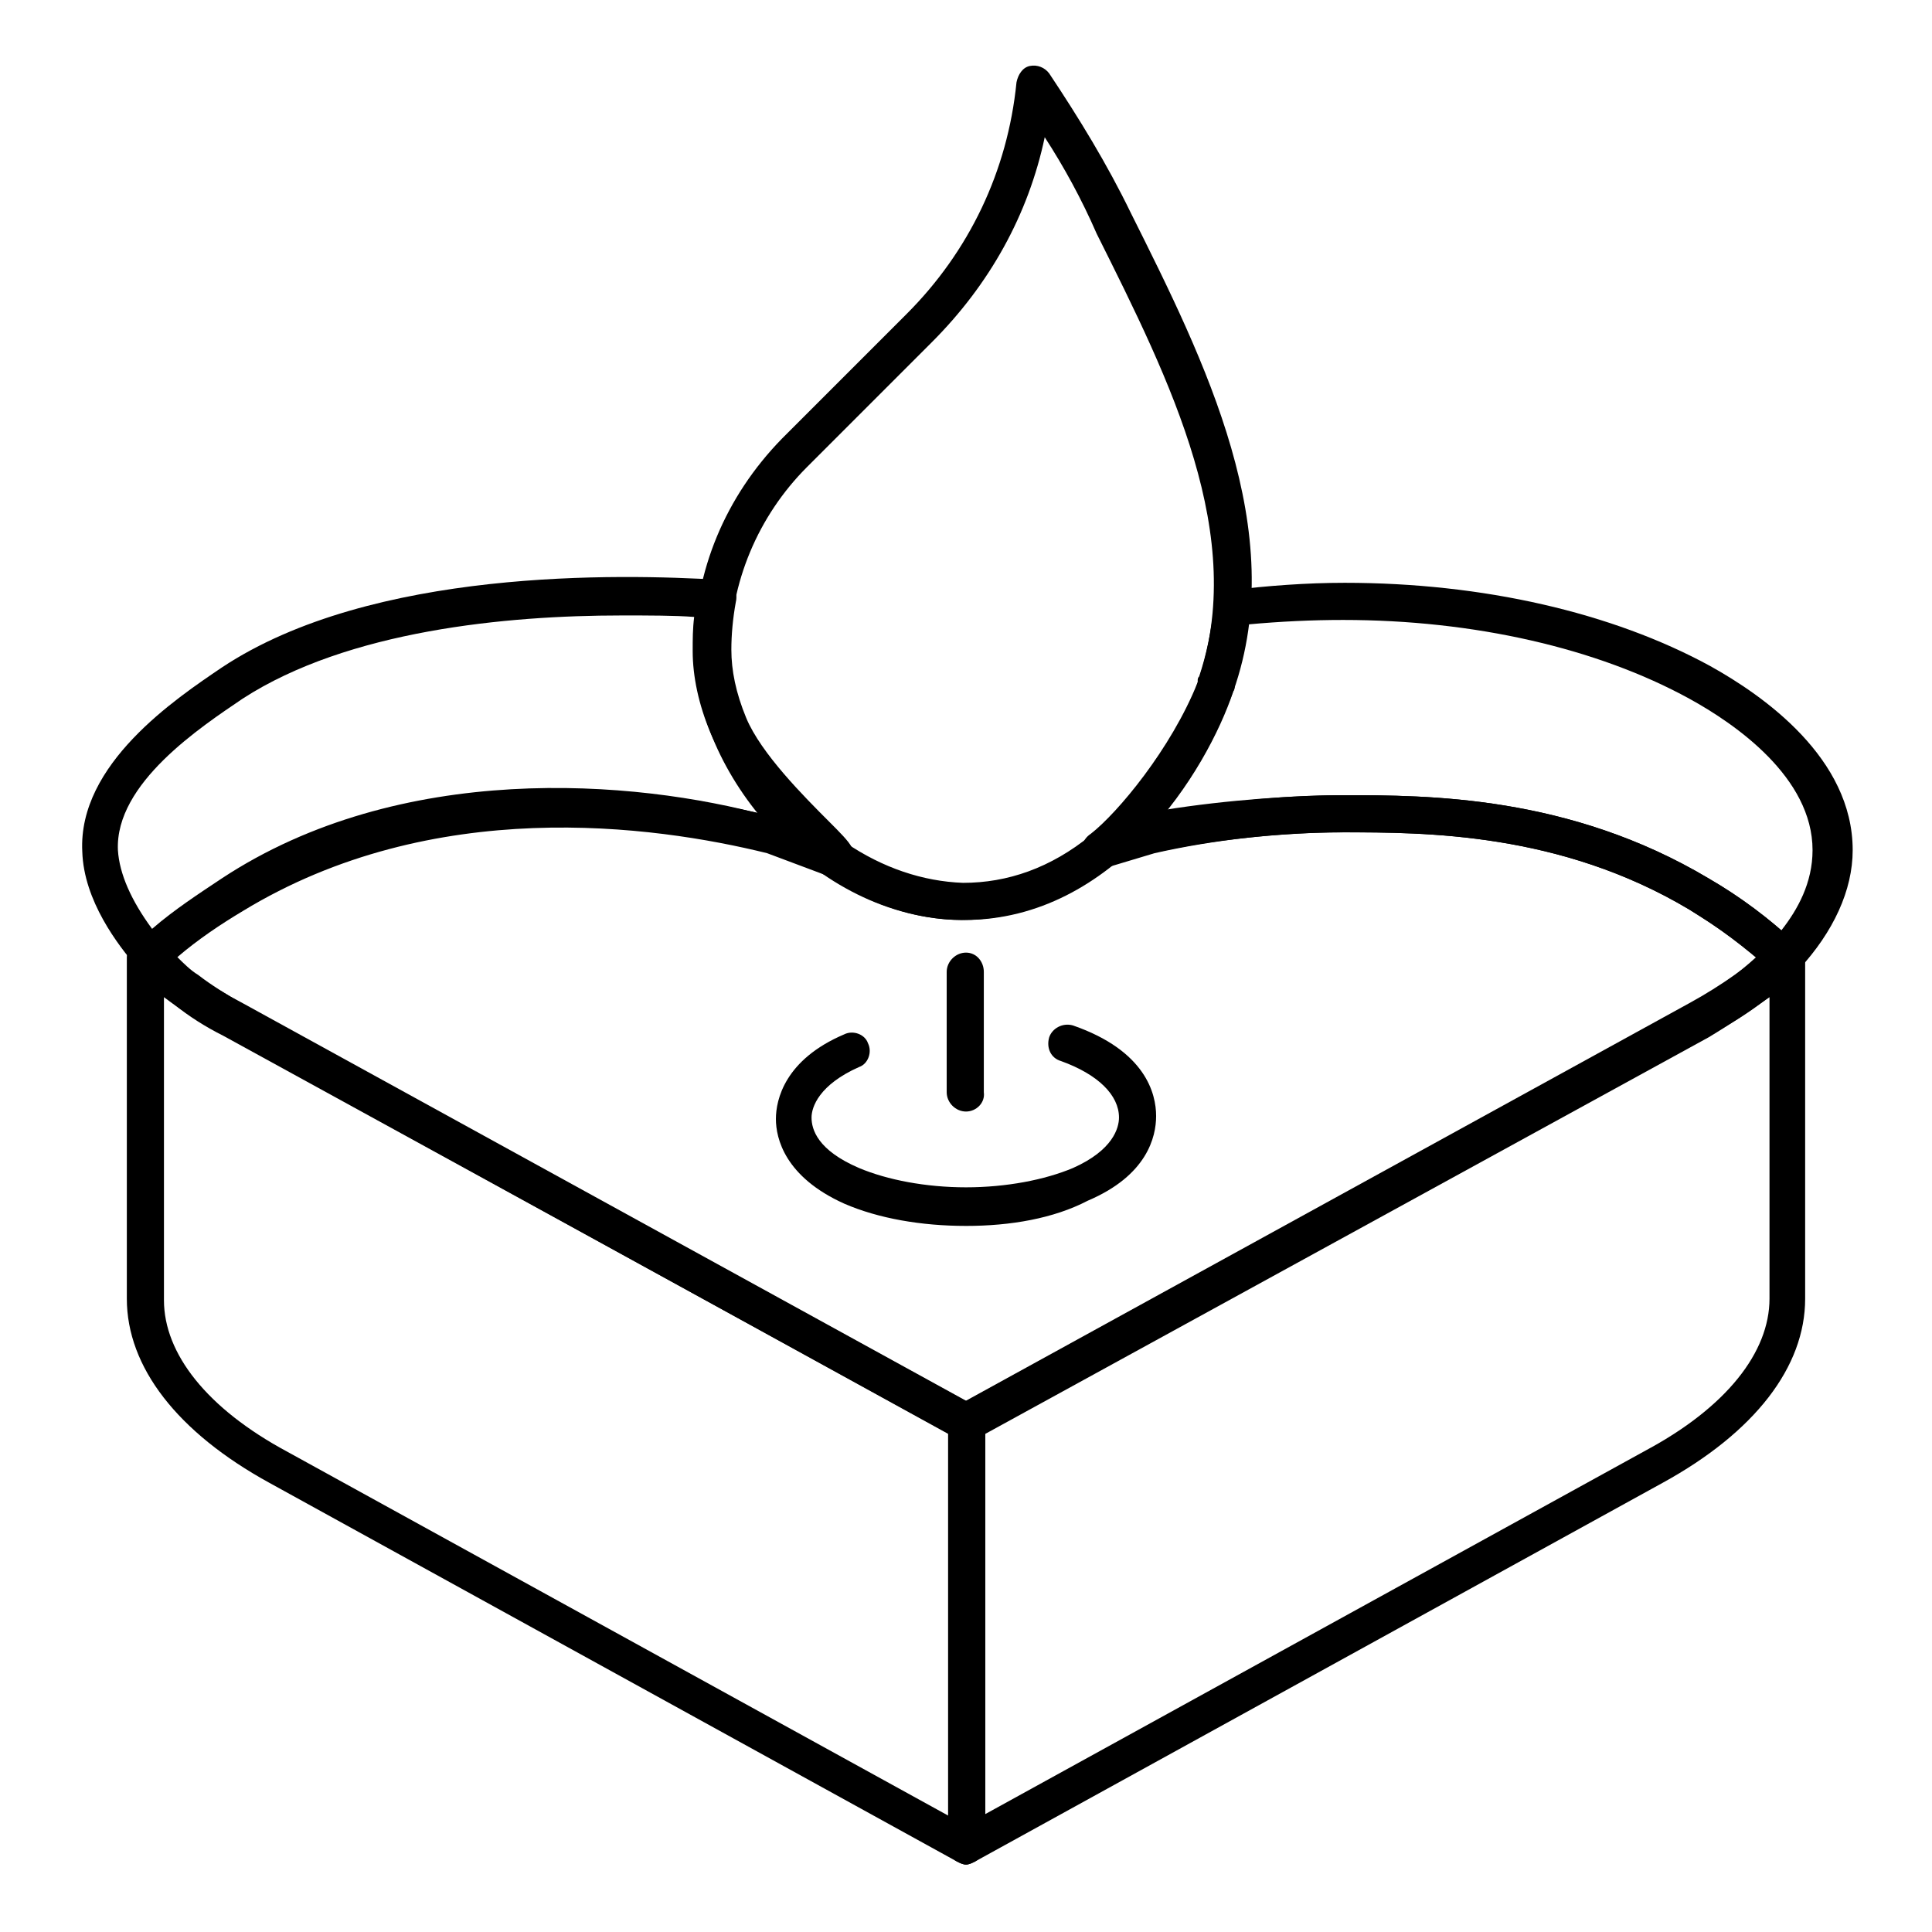 <?xml version="1.0" encoding="UTF-8"?>
<!-- Uploaded to: ICON Repo, www.iconrepo.com, Generator: ICON Repo Mixer Tools -->
<svg fill="#000000" width="800px" height="800px" version="1.1" viewBox="144 144 512 512" xmlns="http://www.w3.org/2000/svg">
 <g>
  <path d="m399.61 387.8h-0.789c-39.359-0.395-70.848-39.359-70.848-71.242 0-21.254 8.266-40.934 23.223-56.285l33.062-33.062c16.531-16.531 26.766-37.785 29.125-61.402 0.395-1.969 1.574-3.938 3.543-4.328 1.969-0.395 3.938 0.395 5.117 1.969 7.871 11.809 15.352 24.008 21.648 37 19.68 39.359 42.117 84.23 27.16 126.74-7.086 21.254-31.488 60.613-71.242 60.613zm21.254-207.43c-4.328 20.469-14.562 38.965-29.914 54.316l-33.062 33.062c-12.988 12.988-20.469 30.699-20.469 49.199 0 27.16 28.34 61.008 61.402 61.402 34.637 0.395 56.285-35.031 62.582-53.531 13.383-38.574-7.086-79.508-26.766-118.87-3.934-9.051-8.656-17.707-13.773-25.582z"/>
  <path d="m400 638.13c-0.789 0-1.574-0.395-2.363-0.789l-182.24-100.37c-24.402-13.383-37.785-30.699-37.785-48.805v-90.527c0-1.969 1.18-3.543 2.754-4.328 1.969-0.789 3.938-0.395 5.117 0.789 6.297 5.902 13.777 11.02 22.828 15.742l194.05 106.66c1.574 0.789 2.363 2.363 2.363 4.328v112.18c0 1.574-0.789 3.543-2.363 4.328-0.785 0.395-1.574 0.789-2.359 0.789zm-212.55-229.86v80.293c0 14.168 11.414 28.734 32.668 40.148l175.15 96.434v-101.16l-191.68-105.49c-5.902-3.148-11.414-6.691-16.137-10.23z"/>
  <path d="m400 638.13c-0.789 0-1.574-0.395-2.363-0.789-1.574-0.789-2.363-2.363-2.363-4.328v-112.18c0-1.969 0.789-3.543 2.363-4.328l194.05-106.66c8.66-4.723 16.137-10.234 22.828-15.742 1.574-1.18 3.543-1.574 5.117-0.789 1.574 0.789 2.754 2.363 2.754 4.328v90.527c0 18.105-13.383 35.426-37.785 48.805l-182.24 100.37c-0.785 0.395-1.574 0.789-2.359 0.789zm5.117-114.14v100.76l175.15-96.434c21.254-11.414 32.668-25.977 32.668-40.148v-79.898c-5.117 3.543-10.234 7.086-16.137 10.629z"/>
  <path d="m400 468.88c-11.809 0-23.223-1.969-32.273-5.902-15.742-7.086-18.105-17.32-18.105-22.434 0-5.117 2.363-15.742 18.105-22.434 2.363-1.18 5.512 0 6.297 2.363 1.18 2.363 0 5.512-2.363 6.297-10.629 4.723-12.594 10.629-12.594 13.383 0 3.148 1.574 8.66 12.594 13.383 7.477 3.148 17.711 5.117 28.34 5.117s20.859-1.969 28.34-5.117c10.629-4.723 12.203-10.629 12.203-13.383 0-5.902-5.512-11.414-15.352-14.957-2.754-0.789-3.938-3.543-3.148-6.297 0.789-2.363 3.543-3.938 6.297-3.148 19.285 6.691 22.043 18.105 22.043 24.008 0 5.512-2.363 15.742-18.105 22.434-9.055 4.719-20.473 6.688-32.277 6.688z"/>
  <path d="m400 438.57c-2.754 0-5.117-2.363-5.117-5.117v-31.883c0-2.754 2.363-5.117 5.117-5.117s4.723 2.363 4.723 5.117v31.883c0.395 2.758-1.969 5.117-4.723 5.117z"/>
  <path d="m616.48 402.36c-1.18 0-2.363-0.395-3.148-1.18-6.691-5.902-13.777-11.414-21.648-16.137-34.246-20.469-70.062-20.469-91.711-20.469-19.285 0-47.23 3.148-62.188 9.055-2.363 0.789-5.117 0-6.297-2.363-1.18-2.363-0.789-4.723 1.574-6.297 7.086-5.512 21.254-22.434 28.34-40.148v-0.395c0-0.395 0-0.789 0.395-1.18 1.969-5.902 3.148-11.809 3.938-18.5 0-2.363 1.969-4.328 4.328-4.328 9.84-1.18 20.074-1.969 30.309-1.969 36.605 0 70.848 7.871 96.824 22.043 14.168 7.871 37.785 24.402 37.785 48.805 0 10.629-5.117 21.648-14.168 31.488-1.578 1.18-2.758 1.574-4.332 1.574zm-116.51-47.625c22.434 0 59.828 0 96.824 22.043 6.691 3.938 13.383 8.66 19.285 13.777 4.328-5.512 8.266-12.594 8.266-21.254 0-19.285-20.469-33.457-32.668-40.148-24.402-13.383-57.07-20.859-91.711-20.859-8.266 0-16.531 0.395-25.191 1.18-0.789 5.512-1.969 11.02-3.543 16.137 0 0.395 0 1.18-0.395 1.574-4.328 11.809-11.809 22.828-18.5 31.488 16.934-2.758 35.824-3.938 47.633-3.938z"/>
  <path d="m183.91 401.96s-0.391 0 0 0c-1.574 0-2.754-0.789-3.543-1.574-5.117-5.902-14.168-17.711-14.562-30.699-1.18-23.223 24.797-40.539 37-48.805 39.754-26.371 105.48-24.797 131.86-23.223 1.574 0 2.754 0.789 3.543 1.969 0.789 1.18 1.18 2.363 0.789 3.938-0.789 4.328-1.18 8.66-1.18 12.594 0 5.512 1.18 11.414 3.938 18.105 3.938 9.445 15.352 20.859 22.043 27.551 2.754 2.754 5.117 5.117 5.902 6.691 1.18 1.969 1.18 4.328 0 5.902-1.574 1.574-3.938 2.363-5.902 1.18-28.734-13.383-103.52-24.797-155.08 9.055-6.691 4.328-14.562 9.84-21.254 15.742-1.188 1.184-2.367 1.574-3.551 1.574zm124.77-94.855c-30.309 0-72.422 3.938-100.37 22.043-11.02 7.477-33.852 22.434-33.062 40.148 0.395 6.297 3.543 13.383 9.055 20.859 5.902-5.117 12.594-9.445 18.5-13.383 47.23-31.094 109.03-26.371 144.84-16.531-5.902-6.691-12.203-14.562-15.352-22.043-3.148-7.477-4.723-14.957-4.723-21.648 0-3.148 0-5.902 0.395-9.055-5.121-0.391-11.812-0.391-19.289-0.391z"/>
  <path d="m400 525.95c-0.789 0-1.574-0.395-2.363-0.789l-194.44-106.66c-4.723-2.363-9.055-5.117-12.988-8.266-3.543-2.754-6.691-5.902-9.84-9.445-1.969-1.969-1.574-5.117 0.395-7.086 7.086-6.297 14.562-11.809 22.434-16.531 53.531-32.668 114.93-24.402 146.81-16.531h0.395l16.531 6.297c0.395 0 0.789 0.395 1.18 0.395 9.84 6.691 20.469 10.234 31.094 10.629 11.809 0 23.223-3.938 33.852-12.594 0.395-0.395 1.18-0.789 1.574-0.789l12.988-3.938c16.926-3.938 34.637-5.902 52.348-5.902 22.434 0 59.828 0 96.824 22.043 8.266 4.723 16.137 10.629 23.223 17.32 1.18 0.789 1.574 1.969 1.574 3.543s-0.395 2.754-1.18 3.543c-5.902 6.297-13.777 12.203-23.617 17.32l-194.44 106.66c-0.785 0.785-1.574 0.785-2.359 0.785zm-209-128.31c1.574 1.574 3.543 3.543 5.512 4.723 3.543 2.754 7.477 5.117 11.414 7.477l192.08 105.49 192.08-105.48c6.691-3.543 12.594-7.871 17.32-12.203-5.512-4.723-11.414-8.66-17.711-12.594-34.25-20.469-70.066-20.469-91.715-20.469-16.926 0-34.242 1.969-49.988 5.512l-11.809 3.543c-12.203 9.445-25.586 14.168-39.359 14.168-12.203 0-24.797-4.328-35.816-11.809l-15.742-5.902c-30.309-7.477-88.559-15.352-138.94 15.352-5.906 3.539-11.809 7.477-17.32 12.199z"/>
 </g>
</svg>